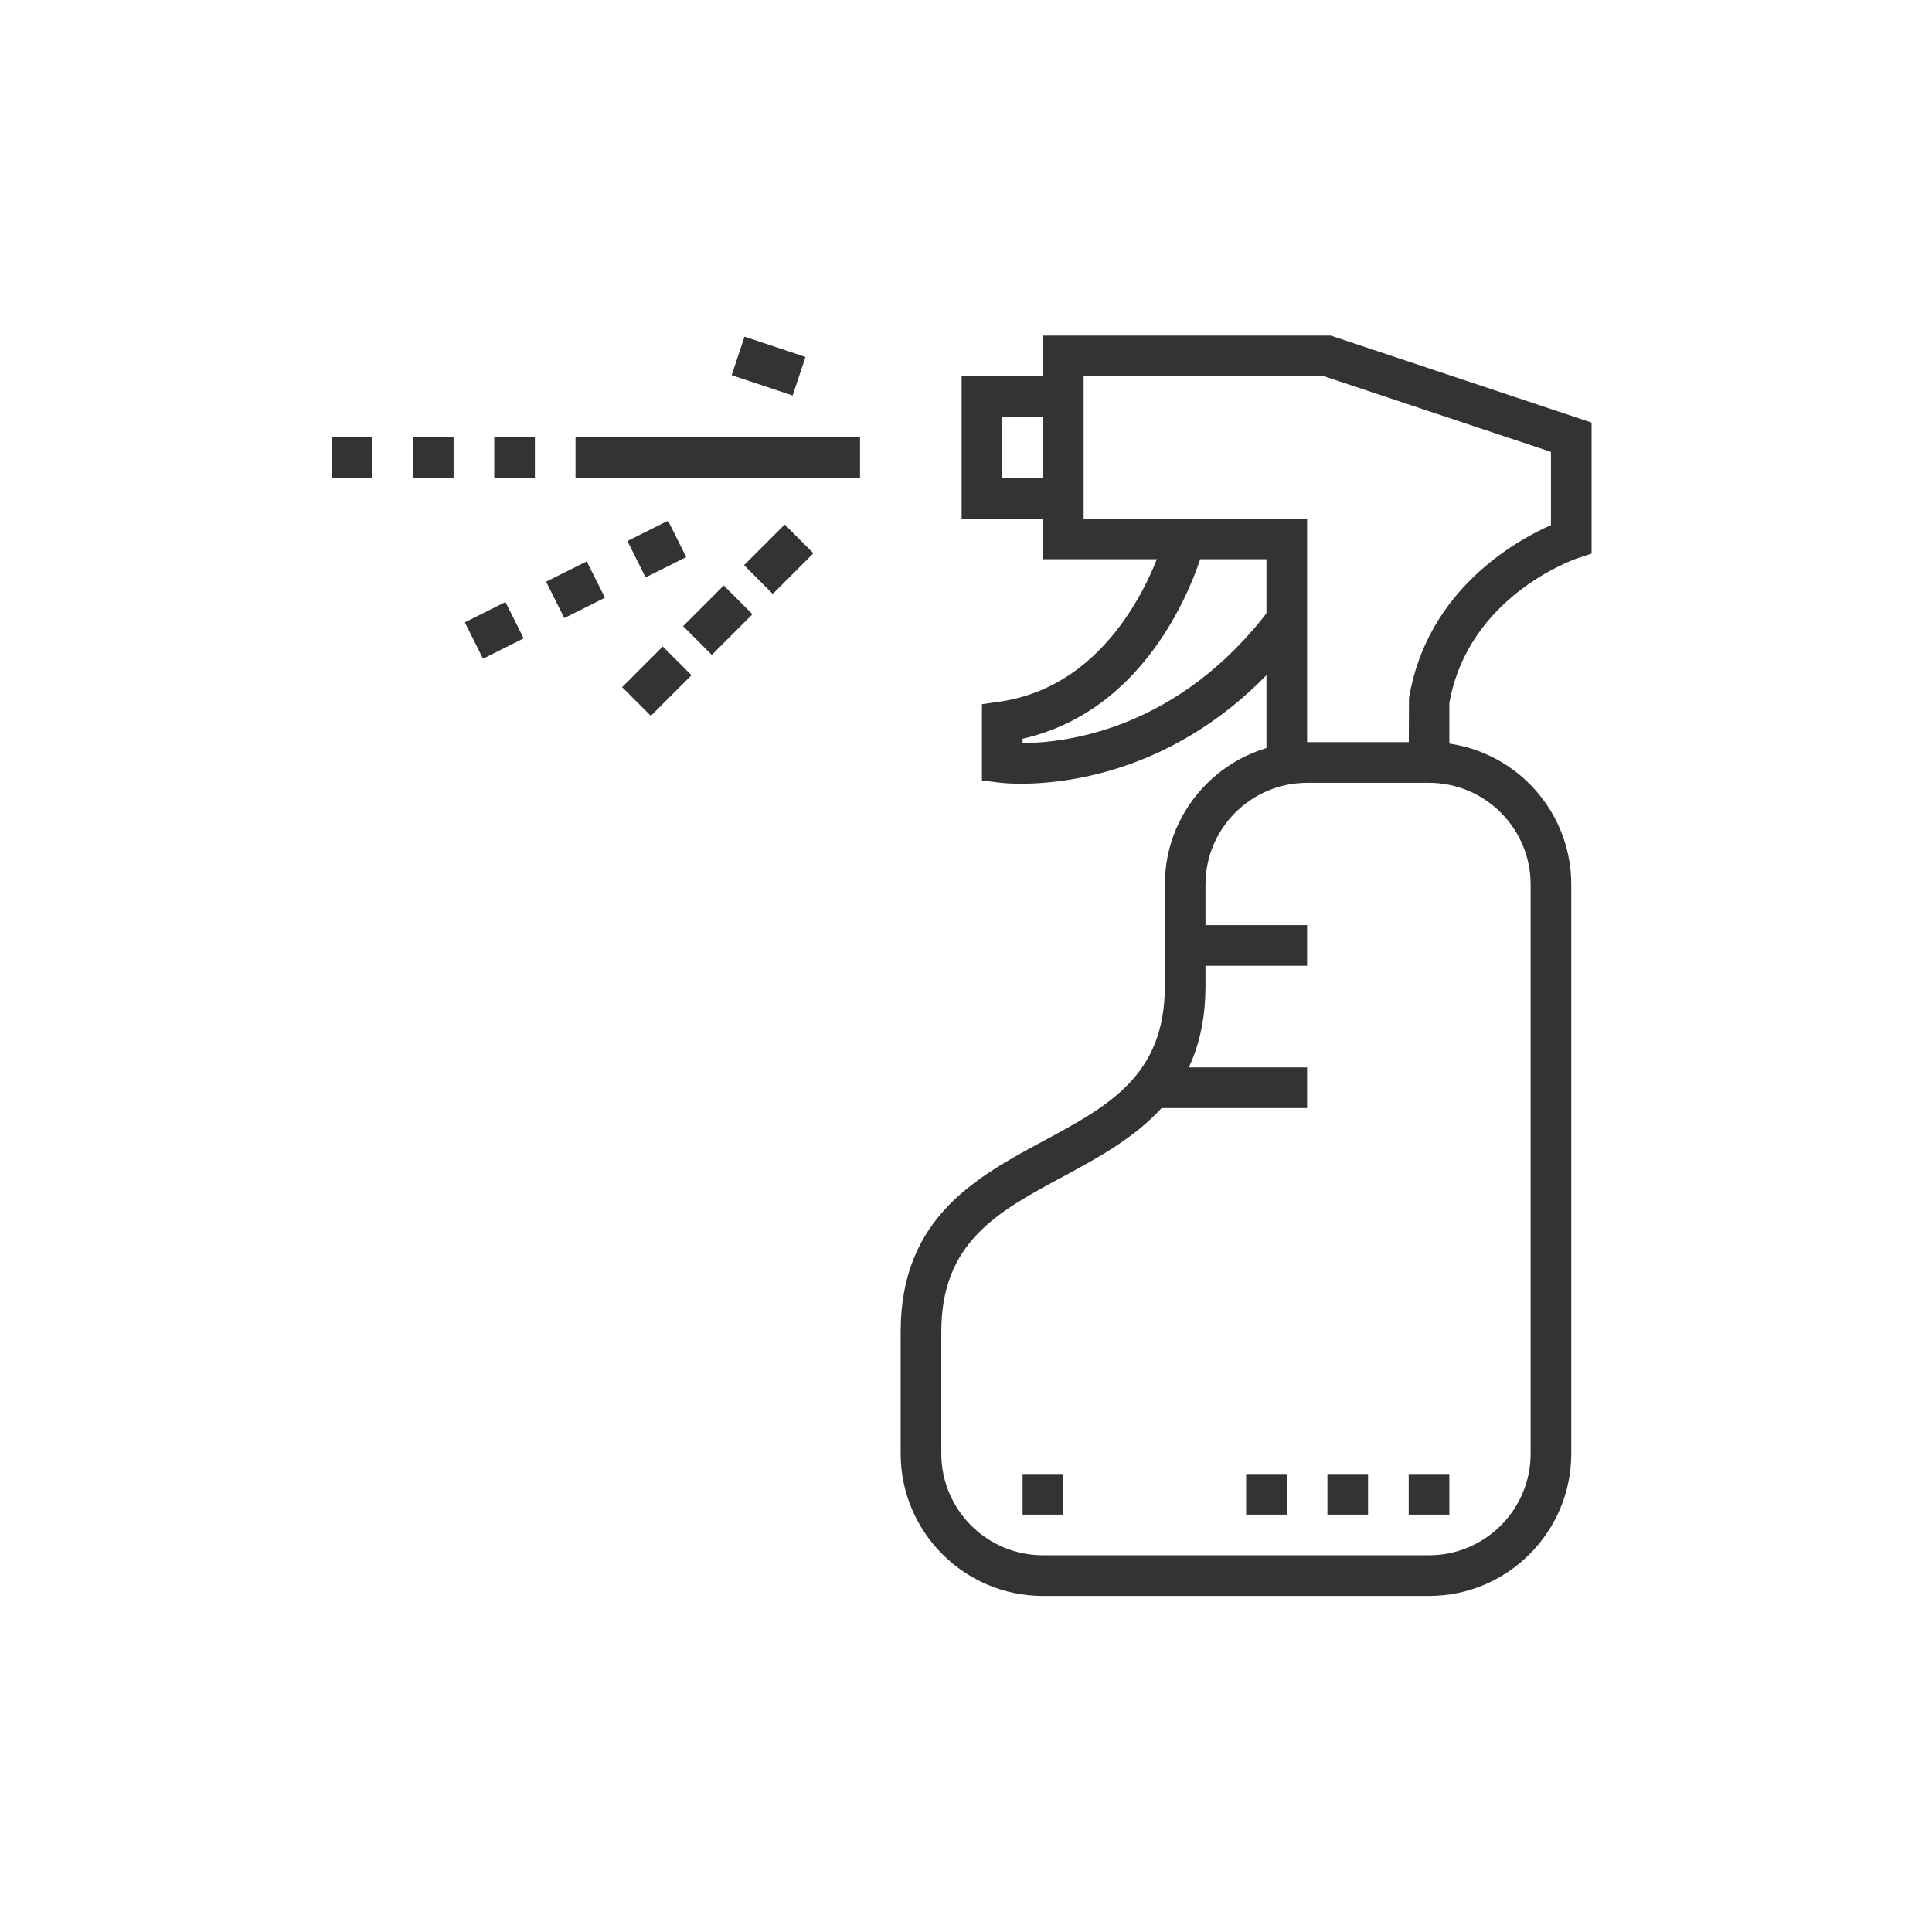 <?xml version="1.0" encoding="UTF-8" standalone="no"?>
<svg xmlns="http://www.w3.org/2000/svg" xmlns:xlink="http://www.w3.org/1999/xlink" xmlns:serif="http://www.serif.com/" width="100%" height="100%" viewBox="0 0 1024 1024" version="1.1" xml:space="preserve" style="fill-rule:evenodd;clip-rule:evenodd;stroke-linejoin:round;stroke-miterlimit:2;">
    <g id="Plan-de-travail1" transform="matrix(1.676,0,0,1.274,-4587.05,-961.592)">
        <rect x="2737" y="755" width="611" height="804" style="fill:none;"></rect>
        <g id="Spray" transform="matrix(1.43,0,0,1.43,-1243.37,-359.279)">
            <g transform="matrix(4.494,0,0,5.914,551.333,184.761)">
                <path d="M561,139C558.243,139 556,141.243 556,144L556,149C556,154.598 552.268,156.607 548.974,158.381C545.769,160.106 543,161.598 543,166L543,172C543,174.757 545.243,177 548,177L567,177C569.757,177 572,174.757 572,172L572,144C572,141.243 569.757,139 567,139L561,139ZM567,179L548,179C544.141,179 541,175.859 541,172L541,166C541,160.402 544.732,158.393 548.026,156.619C551.231,154.894 554,153.402 554,149L554,144C554,140.141 557.141,137 561,137L567,137C570.859,137 574,140.141 574,144L574,172C574,175.859 570.859,179 567,179Z" style="fill:rgb(51,51,51);fill-rule:nonzero;"></path>
            </g>
            <g transform="matrix(4.494,0,0,5.914,551.333,184.761)">
                <path d="M546,124L548,124L548,121L546,121L546,124ZM550,126L544,126L544,119L550,119L550,126Z" style="fill:rgb(51,51,51);fill-rule:nonzero;"></path>
            </g>
            <g transform="matrix(4.494,0,0,5.914,551.333,184.761)">
                <path d="M568,138L566,138L566.014,134.836C566.901,129.508 571.282,127.081 573,126.323L573,122.721L561.838,119L550,119L550,126L561,126L561,138L559,138L559,128L548,128L548,117L562.162,117L575,121.279L575,127.721L574.316,127.948C574.098,128.022 568.924,129.833 568,135.085L568,138Z" style="fill:rgb(51,51,51);fill-rule:nonzero;"></path>
            </g>
            <g transform="matrix(4.494,0,0,5.914,551.333,184.761)">
                <path d="M546.925,139.044C546.319,139.044 545.944,139.001 545.876,138.992L545,138.883L545,135.133L545.858,135.01C552.12,134.115 554.012,126.831 554.03,126.758L555.97,127.242C555.885,127.582 553.885,135.274 547,136.832L547,137.046C549.133,137.036 554.709,136.388 559.2,130.4L560.8,131.6C555.756,138.325 549.405,139.044 546.925,139.044Z" style="fill:rgb(51,51,51);fill-rule:nonzero;"></path>
            </g>
            <g transform="matrix(4.494,0,0,5.914,551.333,184.761)">
                <rect x="555" y="146" width="6" height="2" style="fill:rgb(51,51,51);fill-rule:nonzero;"></rect>
            </g>
            <g transform="matrix(4.494,0,0,5.914,551.333,184.761)">
                <rect x="553" y="153" width="8" height="2" style="fill:rgb(51,51,51);fill-rule:nonzero;"></rect>
            </g>
            <g transform="matrix(4.494,0,0,5.914,551.333,184.761)">
                <rect x="566" y="173" width="2" height="2" style="fill:rgb(51,51,51);fill-rule:nonzero;"></rect>
            </g>
            <g transform="matrix(4.494,0,0,5.914,551.333,184.761)">
                <rect x="562" y="173" width="2" height="2" style="fill:rgb(51,51,51);fill-rule:nonzero;"></rect>
            </g>
            <g transform="matrix(4.494,0,0,5.914,551.333,184.761)">
                <rect x="558" y="173" width="2" height="2" style="fill:rgb(51,51,51);fill-rule:nonzero;"></rect>
            </g>
            <g transform="matrix(4.494,0,0,5.914,551.333,184.761)">
                <rect x="547" y="173" width="2" height="2" style="fill:rgb(51,51,51);fill-rule:nonzero;"></rect>
            </g>
            <g transform="matrix(4.494,0,0,5.914,551.333,184.761)">
                <rect x="525" y="122" width="14" height="2" style="fill:rgb(51,51,51);fill-rule:nonzero;"></rect>
            </g>
            <g transform="matrix(4.494,0,0,5.914,551.333,184.761)">
                <rect x="517" y="122" width="2" height="2" style="fill:rgb(51,51,51);fill-rule:nonzero;"></rect>
            </g>
            <g transform="matrix(4.494,0,0,5.914,551.333,184.761)">
                <rect x="521" y="122" width="2" height="2" style="fill:rgb(51,51,51);fill-rule:nonzero;"></rect>
            </g>
            <g transform="matrix(4.494,0,0,5.914,551.333,184.761)">
                <rect x="513" y="122" width="2" height="2" style="fill:rgb(51,51,51);fill-rule:nonzero;"></rect>
            </g>
            <g transform="matrix(4.494,0,0,5.914,551.333,184.761)">
                <path d="M531.707,132.707L530.293,131.293L532.293,129.293L533.707,130.707L531.707,132.707Z" style="fill:rgb(51,51,51);fill-rule:nonzero;"></path>
            </g>
            <g transform="matrix(4.494,0,0,5.914,551.333,184.761)">
                <path d="M535.684,119.948L532.684,118.948L533.316,117.052L536.316,118.052L535.684,119.948Z" style="fill:rgb(51,51,51);fill-rule:nonzero;"></path>
            </g>
            <g transform="matrix(4.494,0,0,5.914,551.333,184.761)">
                <path d="M528.707,135.707L527.293,134.293L529.293,132.293L530.707,133.707L528.707,135.707Z" style="fill:rgb(51,51,51);fill-rule:nonzero;"></path>
            </g>
            <g transform="matrix(4.494,0,0,5.914,551.333,184.761)">
                <path d="M520.447,132.895L519.552,131.105L521.552,130.105L522.447,131.895L520.447,132.895Z" style="fill:rgb(51,51,51);fill-rule:nonzero;"></path>
            </g>
            <g transform="matrix(4.494,0,0,5.914,551.333,184.761)">
                <path d="M534.707,129.707L533.293,128.293L535.293,126.293L536.707,127.707L534.707,129.707Z" style="fill:rgb(51,51,51);fill-rule:nonzero;"></path>
            </g>
            <g transform="matrix(4.494,0,0,5.914,551.333,184.761)">
                <path d="M524.447,130.895L523.552,129.105L525.553,128.105L526.447,129.895L524.447,130.895Z" style="fill:rgb(51,51,51);fill-rule:nonzero;"></path>
            </g>
            <g transform="matrix(4.494,0,0,5.914,551.333,184.761)">
                <path d="M528.447,128.895L527.553,127.105L529.553,126.105L530.447,127.895L528.447,128.895Z" style="fill:rgb(51,51,51);fill-rule:nonzero;"></path>
            </g>
        </g>
    </g>
</svg>
